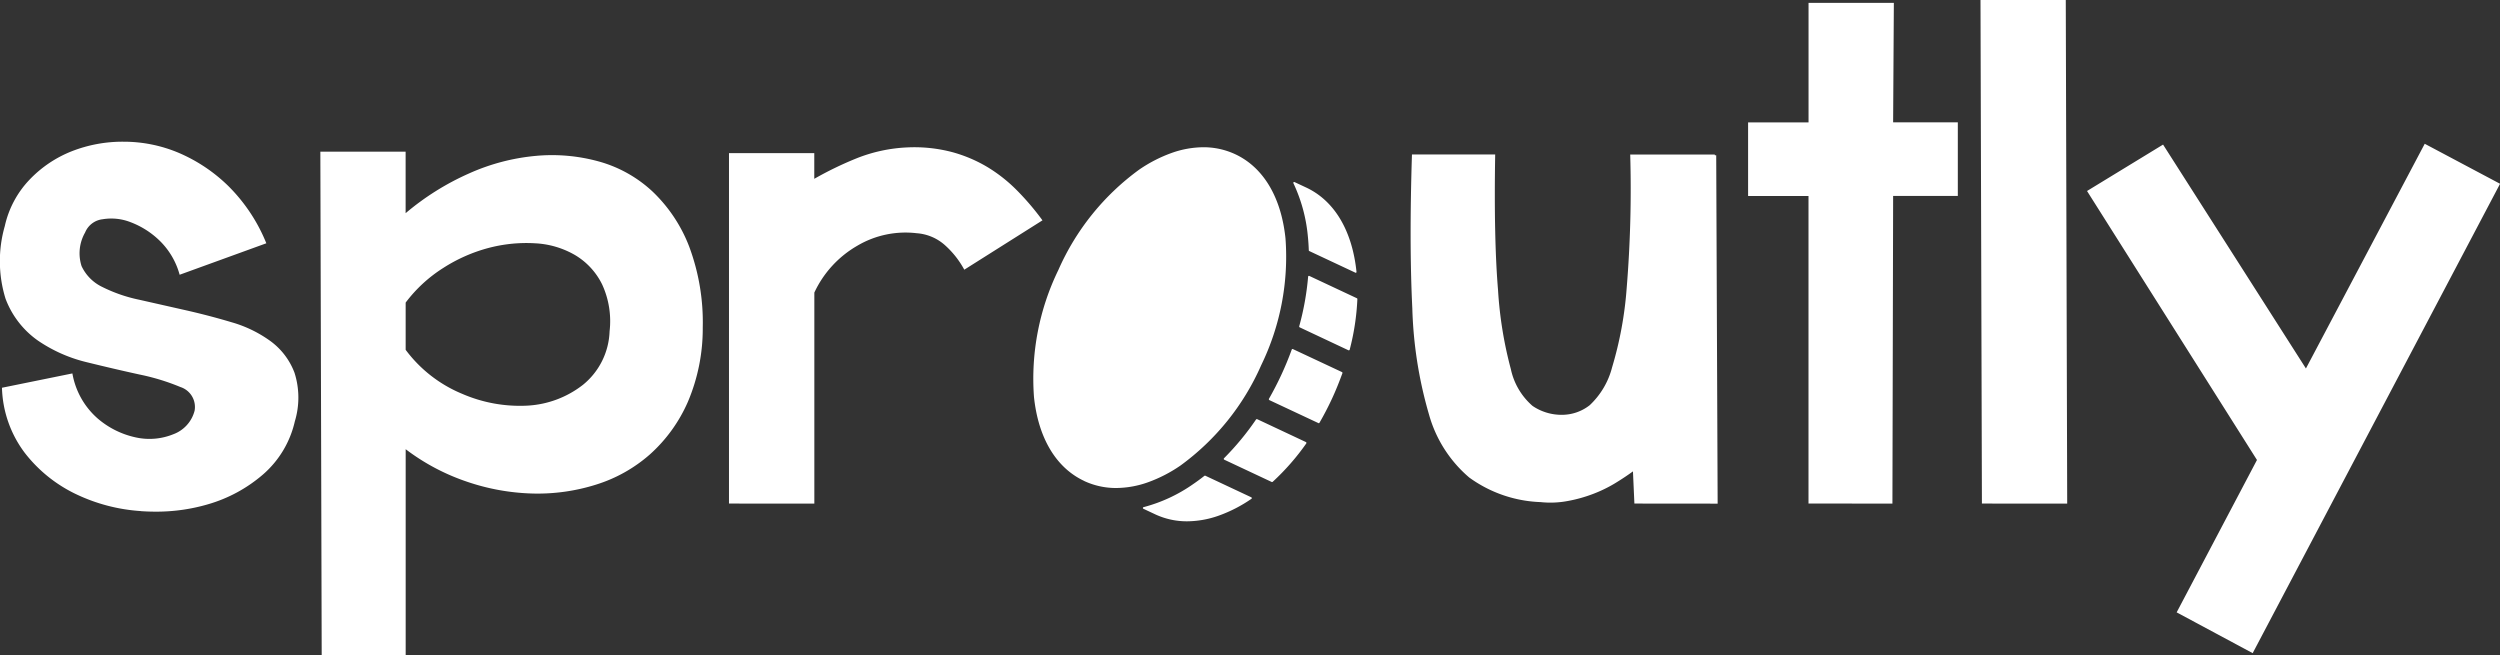 <svg xmlns="http://www.w3.org/2000/svg" width="156.203" height="40.942">
    <rect width="100%" height="100%" fill="#333333" stroke="none"/>
    <path data-name="Union 18" d="m20.1 40.942-.084-31.466h5.328v3.844a16.388 16.388 0 0 1 3.956-2.48 13.093 13.093 0 0 1 4.174-1.1 10.974 10.974 0 0 1 3.974.358 8.056 8.056 0 0 1 3.33 1.876 9.391 9.391 0 0 1 2.287 3.442 13.546 13.546 0 0 1 .844 5.051 11.7 11.7 0 0 1-.933 4.648 9.511 9.511 0 0 1-2.354 3.263 9.223 9.223 0 0 1-3.375 1.9 12.152 12.152 0 0 1-3.951.559 13.793 13.793 0 0 1-4.108-.736 13.415 13.415 0 0 1-3.841-2.034v12.875zm10.44-25.454a9.969 9.969 0 0 0-2.84 1.251 8.863 8.863 0 0 0-2.354 2.168v2.95a8.4 8.4 0 0 0 3.53 2.749 9.064 9.064 0 0 0 4.085.738 6.184 6.184 0 0 0 3.463-1.3 4.5 4.5 0 0 0 1.664-3.344 5.489 5.489 0 0 0-.466-2.929 4.374 4.374 0 0 0-1.687-1.831 5.511 5.511 0 0 0-2.51-.739 8.859 8.859 0 0 0-.541-.016 9.317 9.317 0 0 0-2.344.303zM136 38.261l5.018-9.521L130.4 11.934l4.751-2.9 8.926 13.989 7.423-14.04 4.707 2.5L140.75 40.81zm-63.827-6.128-.735-.345a.055.055 0 0 1 .009-.1 9.678 9.678 0 0 0 3.088-1.43c.239-.163.473-.334.714-.524a.048.048 0 0 1 .034-.012.078.078 0 0 1 .025 0l2.873 1.349a.059.059 0 0 1 .029.032.051.051 0 0 1 0 .043.041.041 0 0 1-.02.021 8.764 8.764 0 0 1-2.042 1.051 5.98 5.98 0 0 1-1.97.354 4.662 4.662 0 0 1-2.005-.439zm-63.37-.2a11.057 11.057 0 0 1-4.085-1.073 8.879 8.879 0 0 1-3.174-2.57 7.077 7.077 0 0 1-1.421-4.063l4.4-.895a4.835 4.835 0 0 0 1.554 2.793 5.377 5.377 0 0 0 2.419 1.207 3.957 3.957 0 0 0 2.332-.2 2.131 2.131 0 0 0 1.332-1.475 1.31 1.31 0 0 0-.888-1.475 13.859 13.859 0 0 0-2.557-.782q-1.532-.335-3.264-.761a9.23 9.23 0 0 1-3.086-1.362 5.608 5.608 0 0 1-2.02-2.616A7.948 7.948 0 0 1 .3 14.125a6.1 6.1 0 0 1 1.532-2.884 7.4 7.4 0 0 1 2.643-1.787 8.71 8.71 0 0 1 3.264-.6 8.822 8.822 0 0 1 3.419.692 10.089 10.089 0 0 1 3.109 2.078 10.689 10.689 0 0 1 2.374 3.576l-5.417 1.967a4.683 4.683 0 0 0-1.266-2.145 5.287 5.287 0 0 0-1.8-1.14 3.306 3.306 0 0 0-1.753-.182 1.344 1.344 0 0 0-1.087.826 2.614 2.614 0 0 0-.222 2.1 2.722 2.722 0 0 0 1.288 1.3 9.428 9.428 0 0 0 2.308.8l2.864.647q1.487.335 2.909.76a7.774 7.774 0 0 1 2.442 1.185 4.354 4.354 0 0 1 1.493 1.969 5.108 5.108 0 0 1 .022 3.039 6.22 6.22 0 0 1-1.976 3.309 9.136 9.136 0 0 1-3.463 1.877 11.476 11.476 0 0 1-3.255.457q-.46 0-.928-.032zm115.029-.47L123.744 0h5.328l.089 31.467zm-10.835 0V12.247h-3.774v-4.6H113V.179h5.33l-.045 7.465h4.042v4.6h-4.042l-.044 19.22zm-10.878 0-.09-2.011q-.487.357-1.109.737a8.5 8.5 0 0 1-1.376.67 8.93 8.93 0 0 1-1.6.446 5.8 5.8 0 0 1-1.688.067 8.062 8.062 0 0 1-4.462-1.541 7.977 7.977 0 0 1-2.508-3.931 26.232 26.232 0 0 1-1.043-6.639q-.2-4.022-.022-9.609h5.2q-.089 5.273.178 8.47a24.856 24.856 0 0 0 .8 4.938 4.2 4.2 0 0 0 1.354 2.3 3.21 3.21 0 0 0 1.842.558 2.808 2.808 0 0 0 1.731-.6 4.92 4.92 0 0 0 1.4-2.368 23.034 23.034 0 0 0 .91-4.939 75.972 75.972 0 0 0 .222-8.357h5.284V9.7h.089l.089 21.768zm-56.571 0V9.566h5.329v1.607A21.807 21.807 0 0 1 53.5 9.9a9.708 9.708 0 0 1 3.241-.692 9.283 9.283 0 0 1 2.731.29 8.806 8.806 0 0 1 2.22.938 9.577 9.577 0 0 1 1.843 1.453 16.575 16.575 0 0 1 1.6 1.878l-4.885 3.084a5.664 5.664 0 0 0-1.221-1.543 2.963 2.963 0 0 0-1.754-.736 5.92 5.92 0 0 0-3.708.781 6.585 6.585 0 0 0-2.686 2.928v13.186zm22.189-1.415c-1.756-.824-2.869-2.692-3.134-5.261a15.52 15.52 0 0 1 1.524-7.916 15.437 15.437 0 0 1 5.046-6.269 8.848 8.848 0 0 1 2.042-1.049 6 6 0 0 1 1.97-.353 4.67 4.67 0 0 1 2 .439c1.756.823 2.869 2.691 3.134 5.26a15.5 15.5 0 0 1-1.519 7.922 15.412 15.412 0 0 1-5.046 6.269 8.854 8.854 0 0 1-2.042 1.049 6.011 6.011 0 0 1-1.97.352 4.694 4.694 0 0 1-2.004-.439zm11.722.067-2.966-1.393a.051.051 0 0 1-.03-.04.057.057 0 0 1 .015-.05 16.993 16.993 0 0 0 2-2.42.057.057 0 0 1 .046-.024.041.041 0 0 1 .022 0l3.046 1.431a.054.054 0 0 1 .03.031.051.051 0 0 1 0 .042.046.046 0 0 1 0 .01 14.858 14.858 0 0 1-2.1 2.4.05.05 0 0 1-.037.014.069.069 0 0 1-.025.003zm2.915-3.68L79.313 25a.059.059 0 0 1-.03-.035.058.058 0 0 1 0-.044 19.832 19.832 0 0 0 1.427-3.079.051.051 0 0 1 .074-.03l3.063 1.435a.059.059 0 0 1 .029.071c-.2.547-.413 1.079-.646 1.581-.24.518-.505 1.028-.788 1.517a.055.055 0 0 1-.047.026.049.049 0 0 1-.02-.003zm1.878-4.55-3.045-1.432a.059.059 0 0 1-.031-.065 17.084 17.084 0 0 0 .557-3.1.056.056 0 0 1 .055-.053.072.072 0 0 1 .023.007l2.967 1.392a.055.055 0 0 1 .032.055 15.041 15.041 0 0 1-.479 3.157.051.051 0 0 1-.054.042.074.074 0 0 1-.024.002zm.429-4.85-2.875-1.349a.051.051 0 0 1-.031-.048 13.062 13.062 0 0 0-.06-.887 9.858 9.858 0 0 0-.9-3.3.051.051 0 0 1 0-.053.058.058 0 0 1 .048-.027.06.06 0 0 1 .024.007l.735.344c1.753.823 2.866 2.69 3.133 5.259a.071.071 0 0 1 0 .03.056.056 0 0 1-.05.032.038.038 0 0 1-.023-.003z" style="fill:#fff"/>
</svg>
